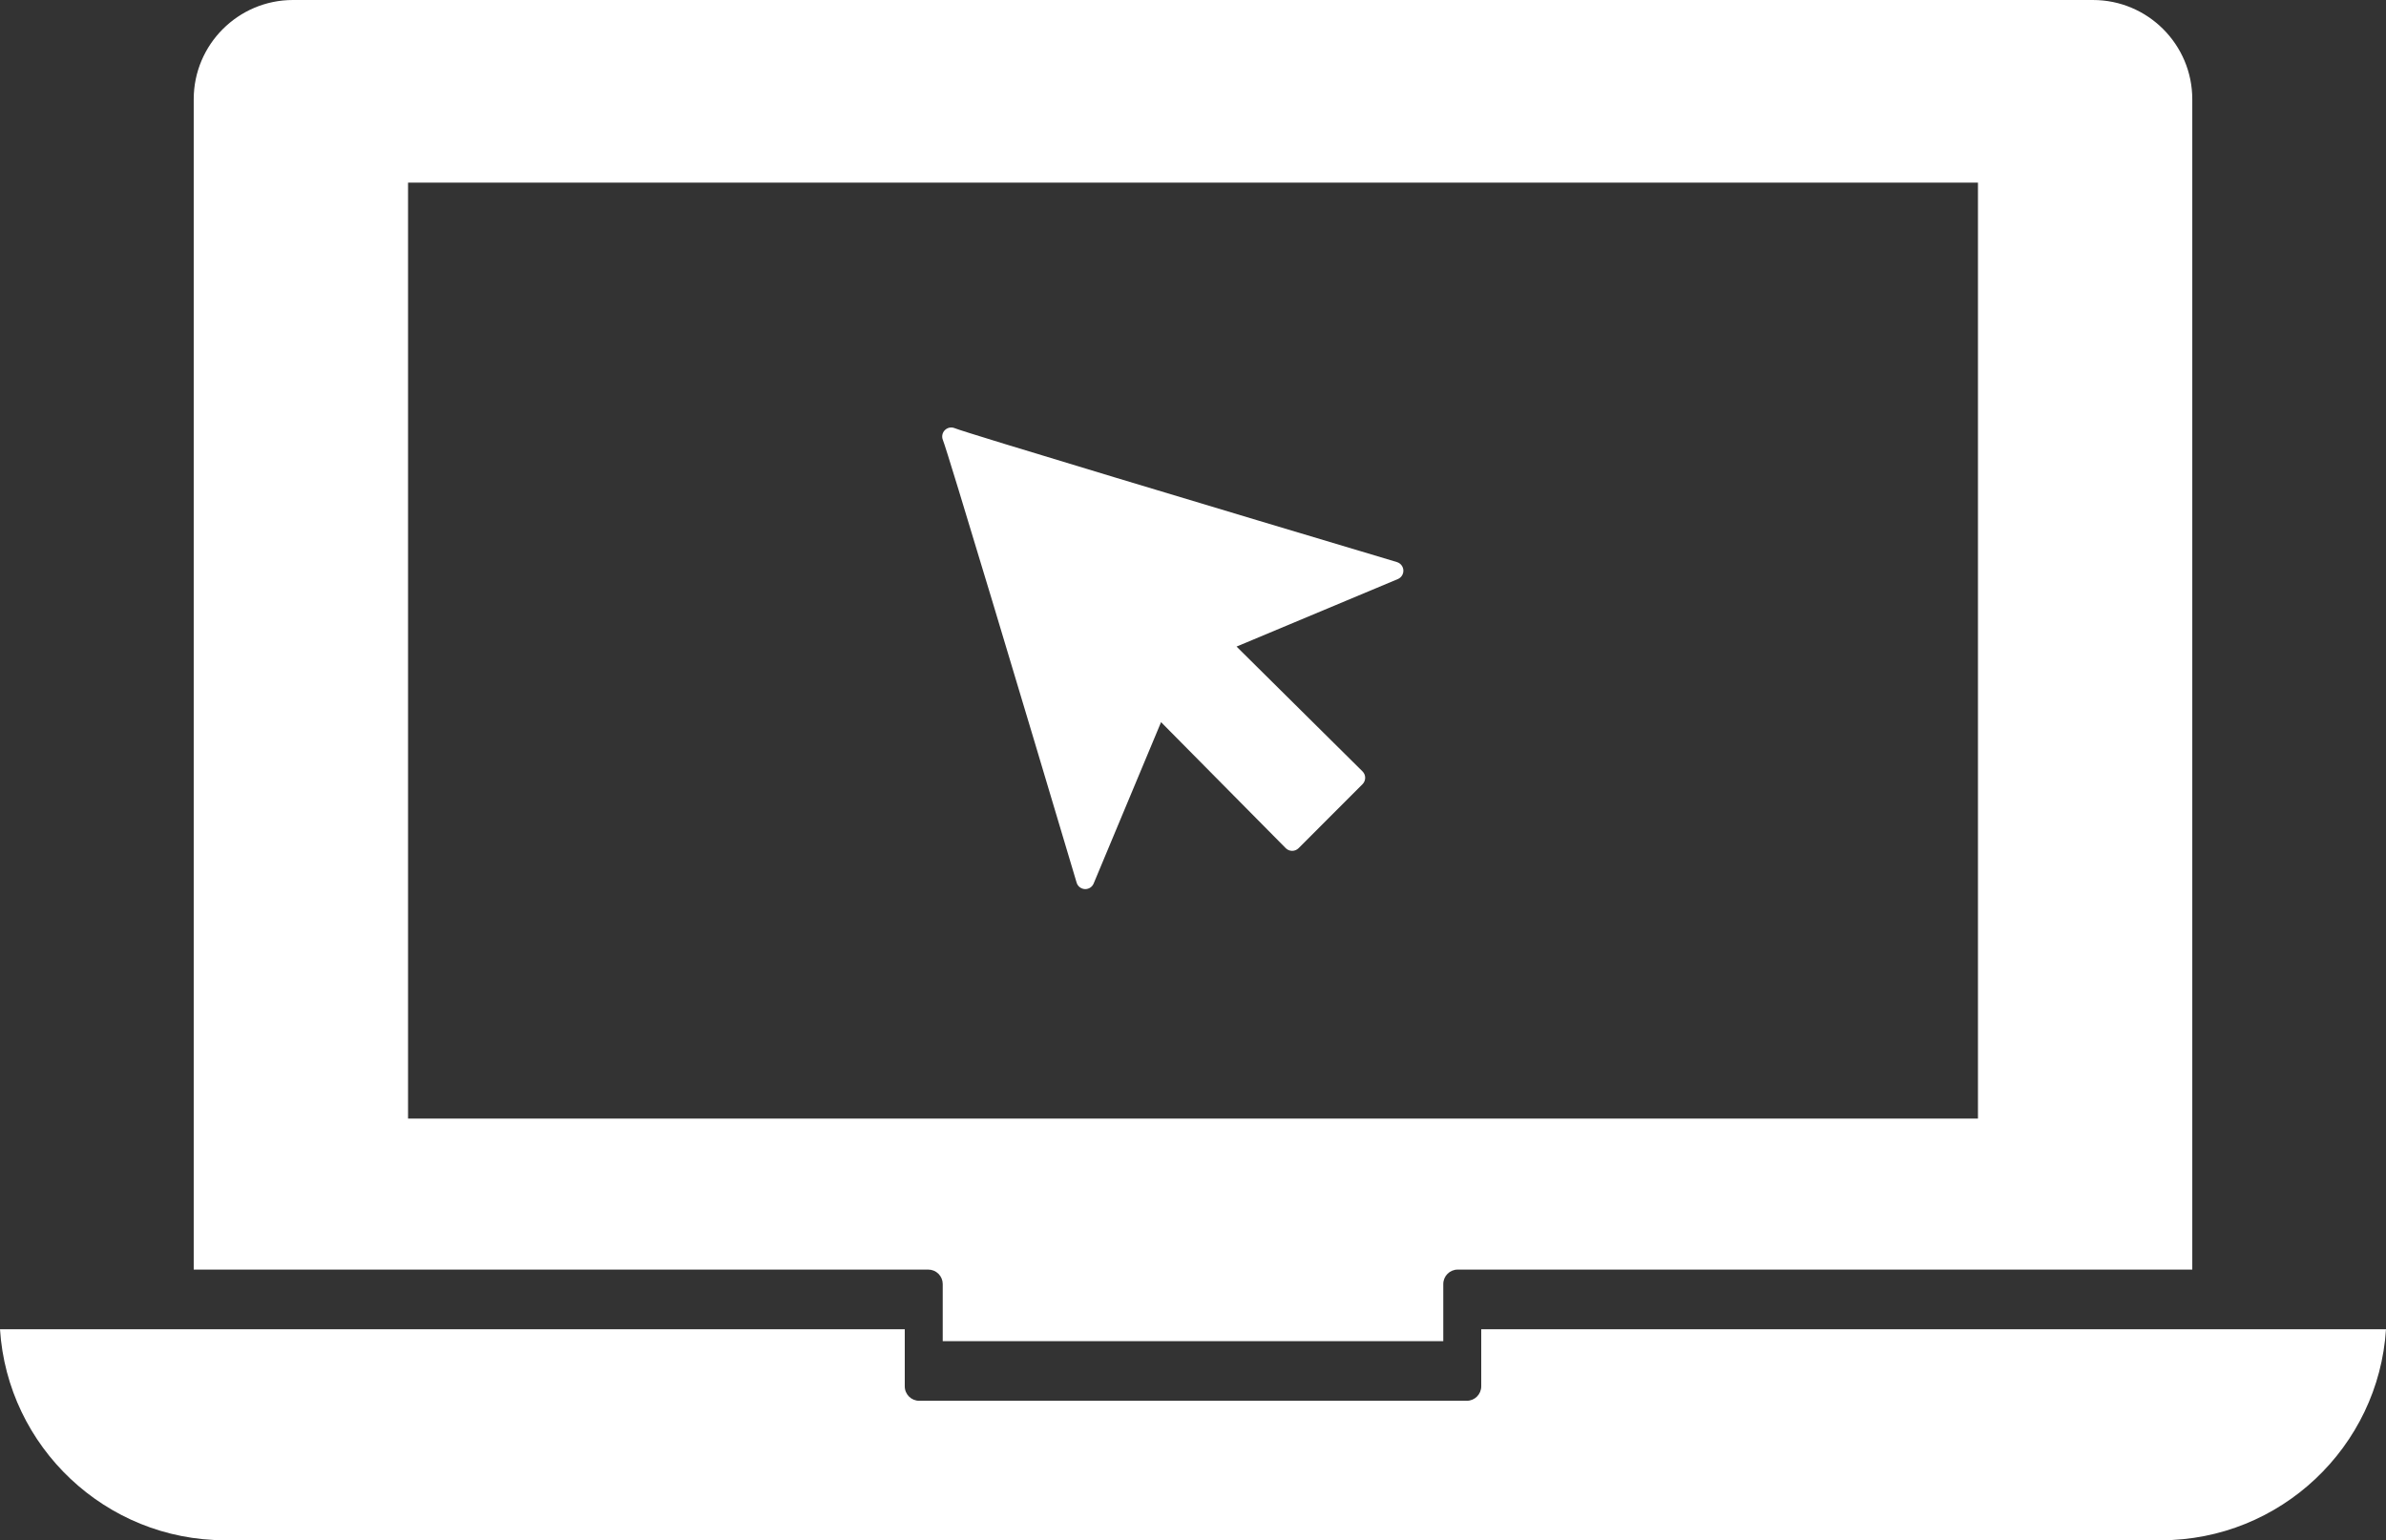 <?xml version="1.0" encoding="UTF-8"?>
<svg id="Calque_2" xmlns="http://www.w3.org/2000/svg" viewBox="0 0 2331.85 1505.68">
  <rect x="0" y="0" width="2331.85" height="1505.68" fill="#333333" stroke="none"/>
  <defs>
    <style>
      .cls-1 {
        fill: #fff;
      }
    </style>
  </defs>
  <g id="_Ñëîé_1" data-name="Ñëîé_1">
    <g>
      <path class="cls-1" d="M1365.22,549.46c-167.77-50.13-421.31-126.34-432.14-130.87-3.3-1.4-7.12-.64-9.66,1.89-2.54,2.53-3.3,6.37-1.92,9.68,4.52,10.84,80.63,264.69,130.69,432.68,1.07,3.58,4.27,6.1,8,6.3.16,0,.31.01.47.01,3.55,0,6.77-2.13,8.15-5.43l65.9-157.78,121.85,123.19c1.65,1.67,3.91,2.62,6.26,2.62h.02c2.34,0,4.59-.93,6.25-2.59l62.52-62.59c1.66-1.66,2.59-3.91,2.58-6.26,0-2.35-.95-4.6-2.62-6.25l-123.08-122,157.61-65.98c3.44-1.44,5.61-4.89,5.41-8.62-.2-3.73-2.72-6.93-6.29-7.99Z"/>
      <path class="cls-1" d="M1447.62,1355.22c0,7.8-6.33,14.13-14.13,14.13h-535.13c-7.81,0-14.13-6.33-14.13-14.13v-55.82s-884.23,0-884.23,0c7.31,114.98,103.18,206.29,219.97,206.29h1891.91c116.79,0,212.66-91.31,219.97-206.28h-884.23s0,55.82,0,55.82Z"/>
      <path class="cls-1" d="M2045.55,0H286.3c-53.48,0-96.98,43.51-96.98,96.98v1144.12s717.88,0,717.88,0c3.75,0,7.34,1.49,9.99,4.14,2.65,2.65,4.14,6.25,4.14,9.99v55.82s489.19,0,489.19,0v-55.82c0-7.8,6.33-14.13,14.13-14.13h717.88s0-1144.11,0-1144.11c0-53.48-43.51-96.98-96.99-96.98ZM1933.07,1093.47H398.79s0-914.93,0-914.93h1534.28s0,914.93,0,914.93Z"/>
    </g>
  </g>
</svg>